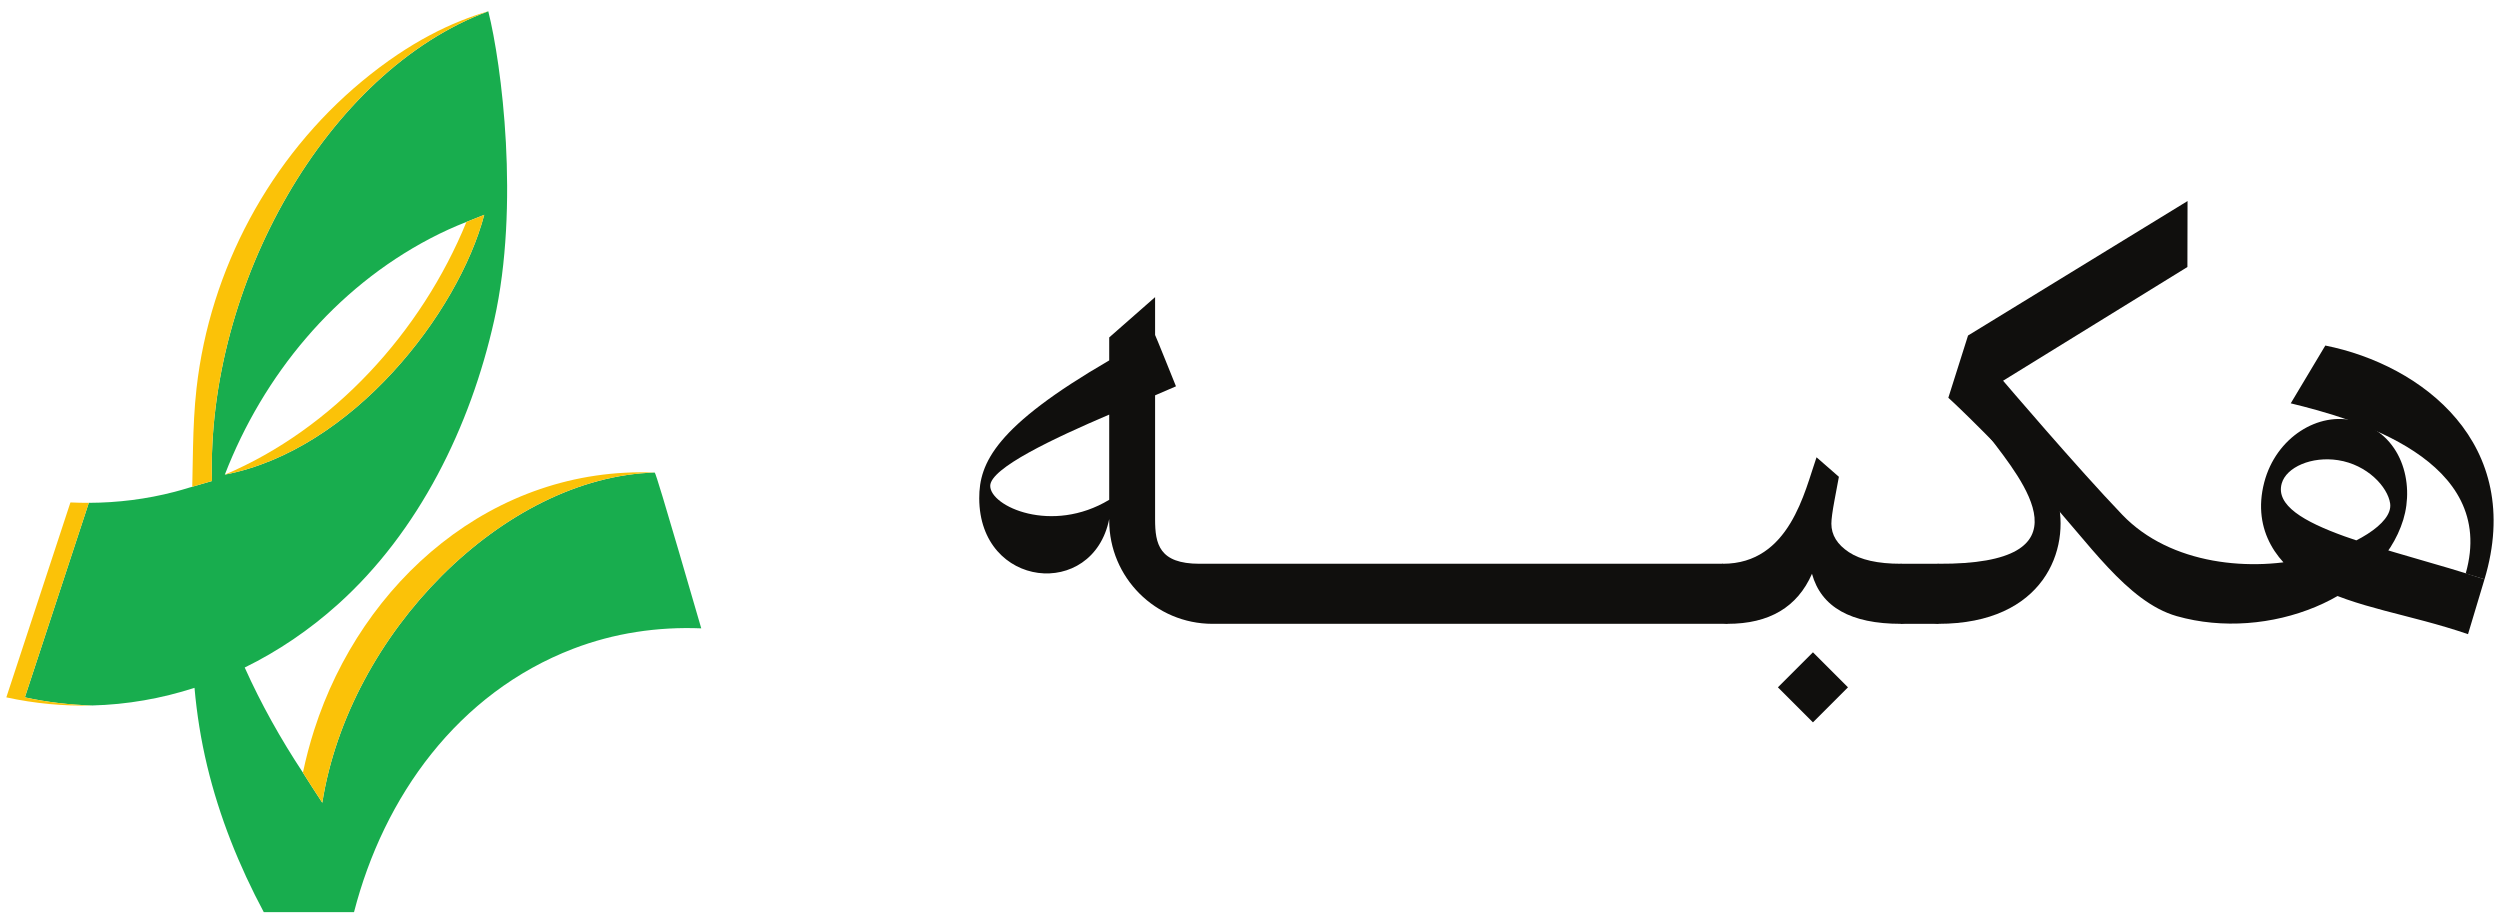 <svg width="111" height="41" viewBox="0 0 111 41" fill="none" xmlns="http://www.w3.org/2000/svg">
<path d="M19.106 10.585C19.626 10.312 20.162 10.068 20.709 9.854L21.501 9.538C20.348 13.896 15.655 19.978 9.982 21.074C11.693 16.655 14.86 12.81 19.106 10.585ZM29.07 20.982C22.358 21.168 15.497 28.122 14.31 35.641C14.105 35.33 13.644 34.62 13.449 34.304C12.466 32.816 11.592 31.257 10.865 29.638C12.347 28.912 13.741 27.967 15.008 26.828C18.596 23.604 20.887 18.948 21.944 14.21C23.083 9.106 22.272 2.861 21.68 0.502C14.503 3.15 9.164 12.69 9.412 21.356L8.401 21.651L8.401 21.651C8.188 21.717 7.973 21.779 7.757 21.836C6.504 22.163 5.224 22.321 3.943 22.326L1.104 30.963C2.107 31.181 3.11 31.297 4.103 31.322C4.097 31.323 4.091 31.323 4.085 31.323C5.641 31.284 7.169 31.015 8.636 30.54C8.739 31.704 8.923 32.859 9.196 33.997C9.742 36.275 10.615 38.445 11.712 40.5H15.718C17.041 35.365 20.328 30.77 25.454 28.803C27.267 28.108 29.198 27.82 31.136 27.899C31.129 27.898 29.142 20.984 29.07 20.982Z" fill="#18AD4E"/>
<path d="M21.68 0.502L21.679 0.5C21.679 0.5 21.679 0.5 21.679 0.5C20.101 0.964 18.219 1.83 16.073 3.608C11.983 6.999 9.32 11.969 8.726 17.24C8.628 18.11 8.59 18.983 8.57 19.858C8.557 20.441 8.546 21.025 8.536 21.609C8.491 21.623 8.446 21.637 8.4 21.651L8.4 21.651L9.412 21.356C9.164 12.69 14.503 3.15 21.68 0.502Z" fill="#FBC208"/>
<path d="M21.501 9.538L20.71 9.854C18.707 14.755 14.782 19.041 9.982 21.074C15.656 19.978 20.349 13.895 21.501 9.538Z" fill="#FBC208"/>
<path d="M13.948 32.417C13.749 33.038 13.584 33.669 13.449 34.305C13.644 34.621 14.105 35.331 14.31 35.641C15.497 28.122 22.358 21.168 29.07 20.982C21.909 20.689 16.064 25.8 13.948 32.417Z" fill="#FBC208"/>
<path d="M3.944 22.326C3.672 22.326 3.399 22.321 3.127 22.308L0.281 30.963C1.557 31.24 2.831 31.356 4.086 31.323C4.092 31.323 4.098 31.322 4.104 31.322C3.111 31.297 2.108 31.181 1.104 30.963L3.944 22.326Z" fill="#FBC208"/>
<path d="M84.84 27.614L84.396 27.698C82.174 27.698 80.86 26.957 80.452 25.476C79.805 26.957 78.555 27.698 76.703 27.698L76.259 27.614L76.055 25.115L76.499 25.031C79.465 25.031 80.127 21.807 80.654 20.304L81.647 21.17C81.609 21.374 81.545 21.721 81.452 22.212C81.36 22.703 81.313 23.05 81.313 23.253C81.313 23.754 81.573 24.175 82.091 24.517C82.609 24.86 83.378 25.031 84.396 25.031L84.84 25.115V27.614Z" fill="#100F0D"/>
<path d="M86.07 25.031V27.698H84.391V25.031H86.07Z" fill="#100F0D"/>
<path d="M88.342 19.411C89.817 21.376 92.933 25.071 86.062 25.031L85.617 25.115V27.614L86.062 27.698C90.761 27.698 91.952 24.371 91.343 22.12C90.724 20.922 89.552 20.188 88.342 19.411Z" fill="#100F0D"/>
<path d="M109.477 25.462C110.921 20.399 104.521 18.591 101.709 17.908L103.244 15.342C107.539 16.2 112.118 19.703 110.312 25.722L109.477 25.462Z" fill="#100F0D"/>
<path d="M96.649 27.357C100.714 28.512 105.645 26.54 106.706 23.072C107.202 21.448 106.658 19.263 104.574 18.695C102.955 18.254 101.055 19.411 100.532 21.417C99.969 23.582 101.174 25.145 102.653 25.946C104.616 27.008 106.939 27.252 109.58 28.157L110.311 25.722C106.31 24.377 100.756 23.4 101.309 21.463C101.514 20.743 102.635 20.249 103.813 20.432C105.11 20.634 106.014 21.619 106.122 22.351C106.258 23.267 104.461 24.264 102.661 24.728C99.985 25.418 96.366 25.084 94.232 22.858C92.252 20.793 88.937 16.904 88.937 16.904L97.121 11.855L97.127 8.927L87.381 14.897L86.506 17.661C86.506 17.661 87.744 18.762 90.833 22.039C92.658 23.976 94.425 26.726 96.649 27.357Z" fill="#100F0D"/>
<path d="M43.966 21.573C43.966 20.785 46.794 19.458 49.249 18.408V22.191C46.703 23.728 43.966 22.487 43.966 21.573ZM76.501 25.031H53.256C51.464 25.031 51.286 24.149 51.286 23.061V17.553C51.617 17.413 51.914 17.286 52.171 17.171L52.213 17.152C52.213 17.152 51.295 14.868 51.286 14.873V13.193L49.249 14.982V16.002C44.202 18.934 43.475 20.554 43.478 22.125C43.487 26.136 48.525 26.637 49.249 23.045V23.108C49.249 25.643 51.303 27.698 53.837 27.698H76.705L76.501 25.031Z" fill="#100F0D"/>
<path d="M78.939 30.517L80.495 28.962L82.05 30.517L80.495 32.073L78.939 30.517Z" fill="#100F0D"/>
</svg>
